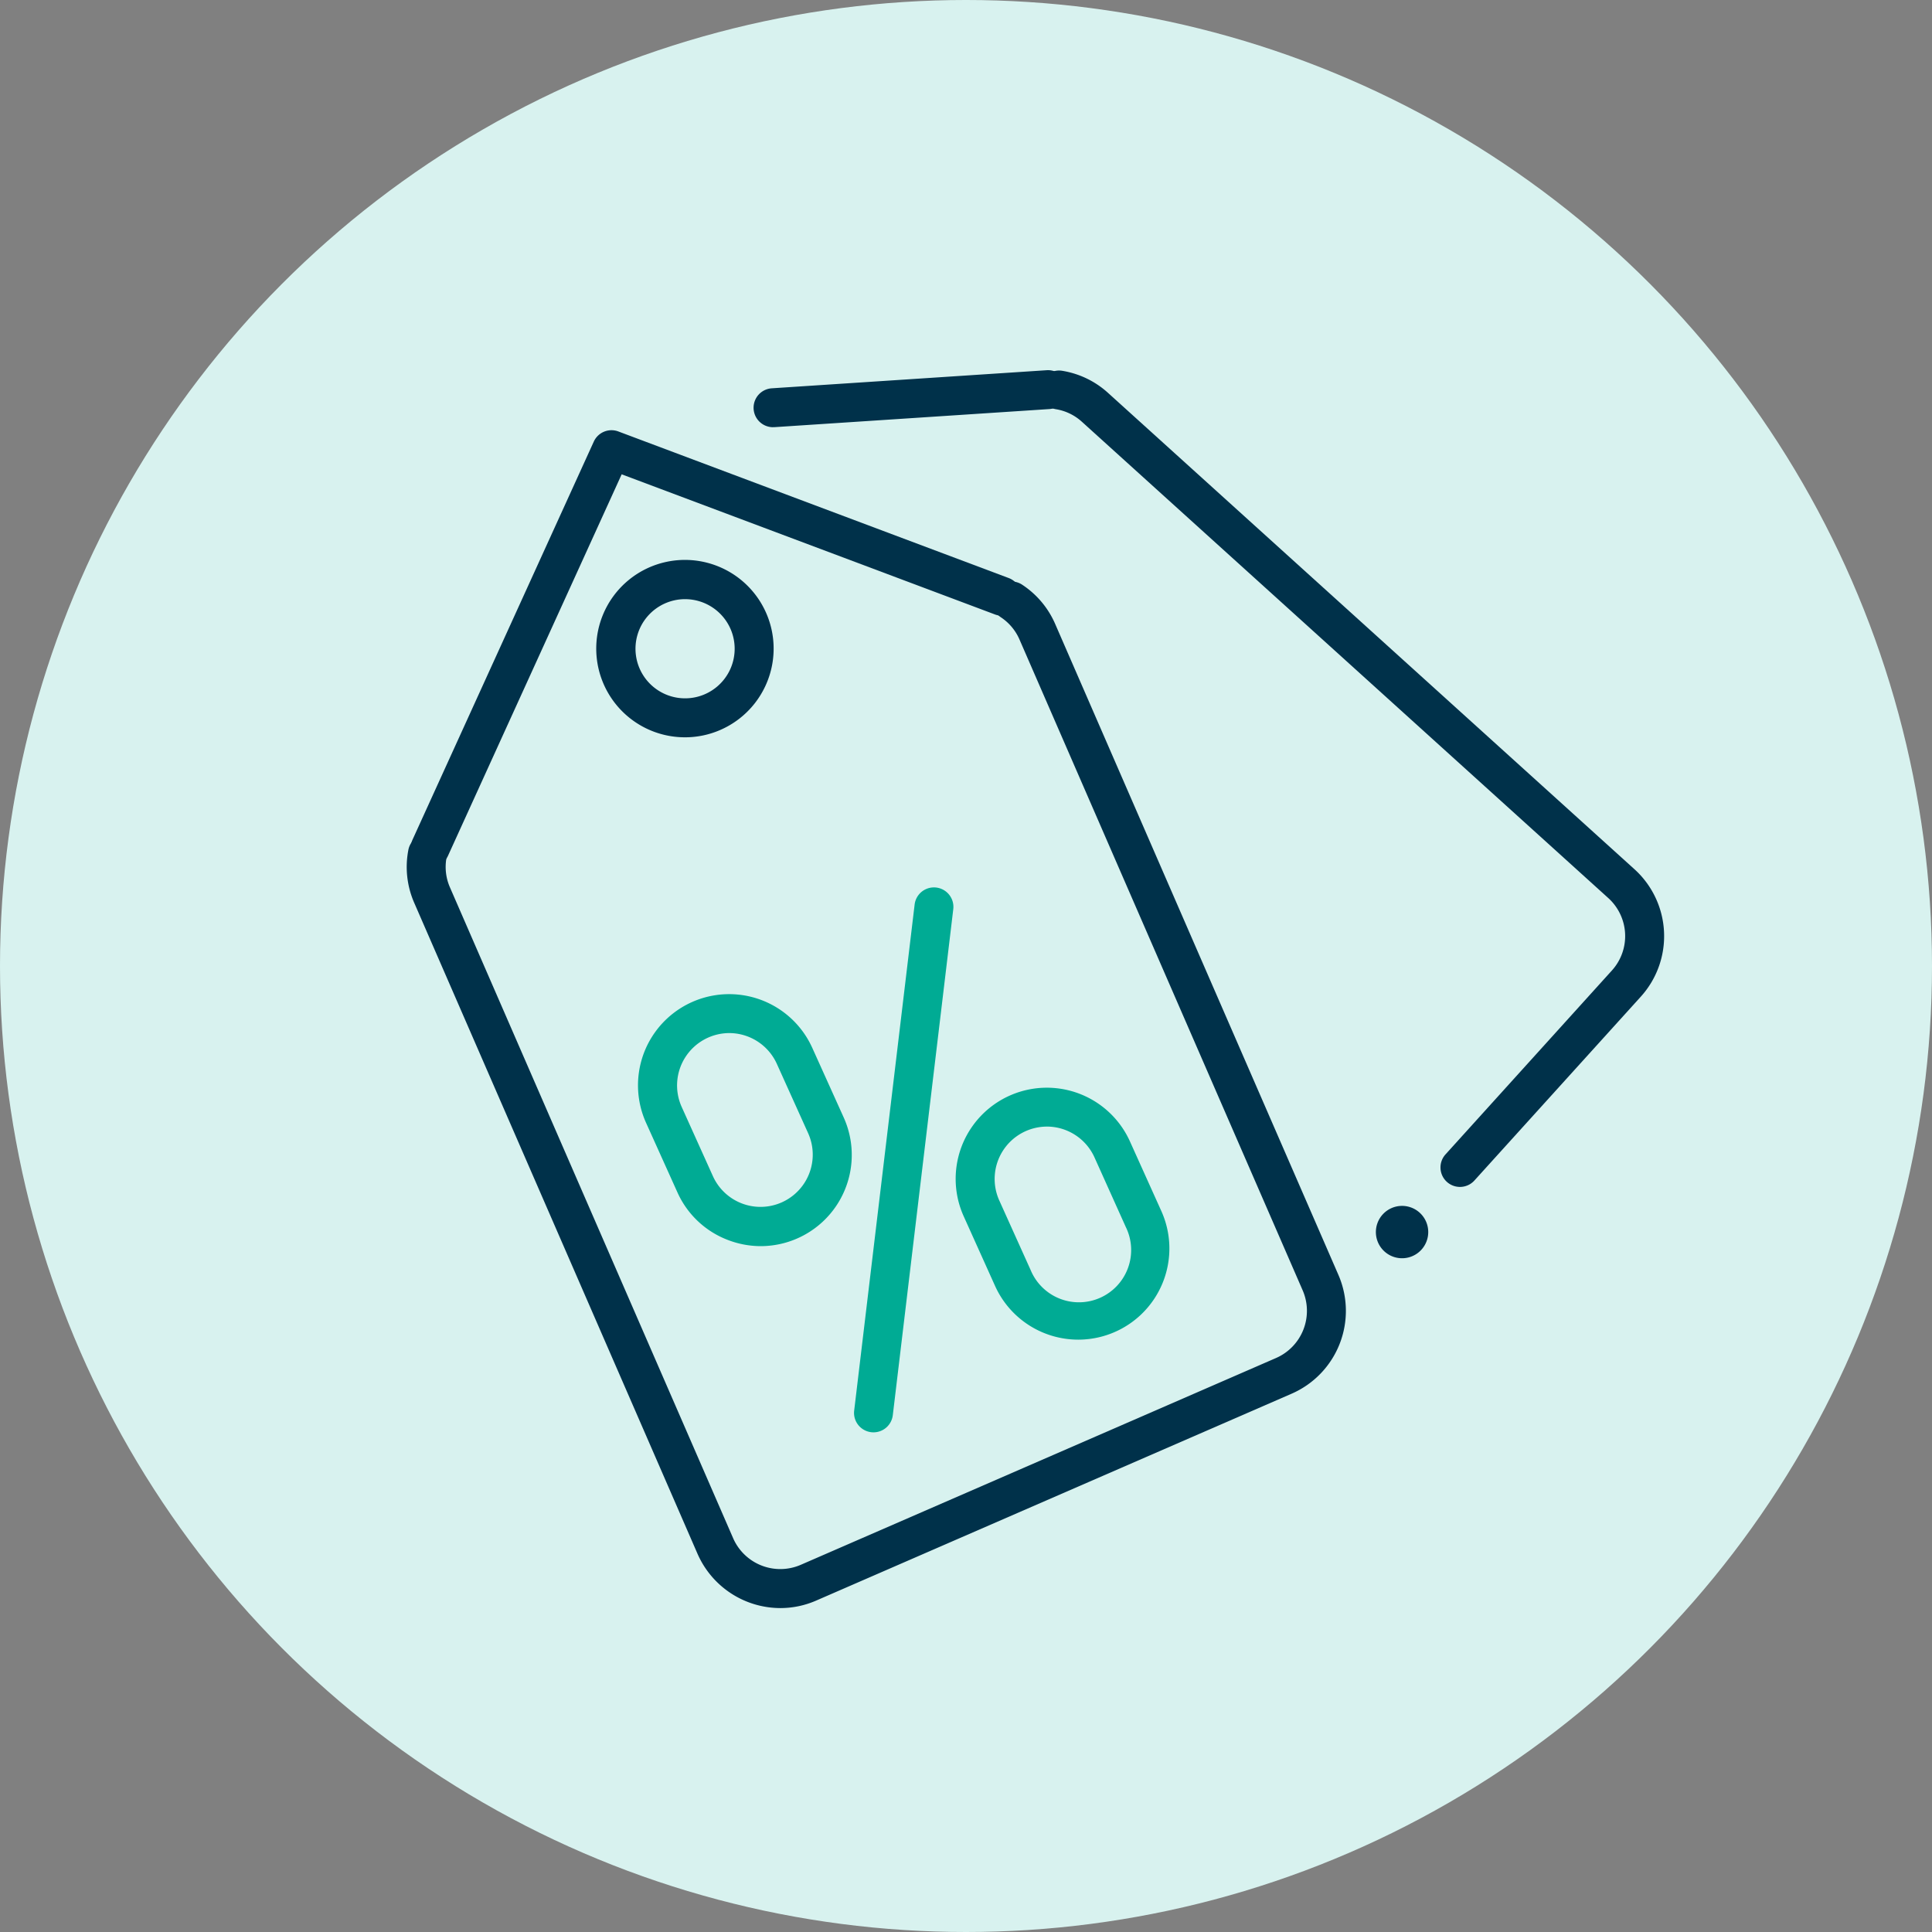 <svg xmlns="http://www.w3.org/2000/svg" xmlns:xlink="http://www.w3.org/1999/xlink" width="167" height="167" viewBox="0 0 167 167">
  <rect x="0" y="0" width="167" height="167" fill="#808080" stroke="none"/>
  <defs>
    <clipPath id="clip-path">
      <rect id="Rectangle_1246" data-name="Rectangle 1246" width="108.683" height="106.999" fill="none"/>
    </clipPath>
  </defs>
  <g id="Group_620" data-name="Group 620" transform="translate(-163 -8636.348)">
    <circle id="Ellipse_77" data-name="Ellipse 77" cx="83.5" cy="83.5" r="83.5" transform="translate(163 8636.348)" fill="#d8f2ef"/>
    <g id="Group_619" data-name="Group 619" transform="translate(198.158 8668.349)">
      <g id="Group_618" data-name="Group 618" transform="translate(0 0)" clip-path="url(#clip-path)">
        <path id="Path_445" data-name="Path 445" d="M85.1,70.593a1.683,1.683,0,0,1-1.248-2.813l14.385-15.9a4.432,4.432,0,0,0-.312-6.252L52.412,4.448a4.371,4.371,0,0,0-2.263-1.083A1.683,1.683,0,0,1,50.674.041a7.736,7.736,0,0,1,4,1.912l45.512,41.182a7.8,7.8,0,0,1,.55,11.007L86.347,70.04a1.679,1.679,0,0,1-1.248.553" transform="translate(5.94 0.002)" fill="#00314a"/>
        <path id="Path_446" data-name="Path 446" d="M28.4,4.926a1.683,1.683,0,0,1-.109-3.362L52.063,0a1.683,1.683,0,0,1,.221,3.359L28.512,4.923c-.039,0-.076,0-.113,0" transform="translate(3.257 0)" fill="#00314a"/>
        <path id="Path_447" data-name="Path 447" d="M22.279,29.947a7.667,7.667,0,1,1,3.015-.624,7.625,7.625,0,0,1-3.015.624m0-11.941a4.286,4.286,0,1,0,3.938,2.6h0a4.293,4.293,0,0,0-3.938-2.6" transform="translate(1.783 1.784)" fill="#00314a"/>
        <path id="Path_448" data-name="Path 448" d="M32.3,105.015a7.83,7.83,0,0,1-7.162-4.684L.645,44.049a7.727,7.727,0,0,1-.513-4.522,1.683,1.683,0,1,1,3.308.618,4.387,4.387,0,0,0,.289,2.561L28.219,98.988a4.448,4.448,0,0,0,5.827,2.294l41.11-17.888a4.448,4.448,0,0,0,2.294-5.827L52.962,21.285a4.406,4.406,0,0,0-1.617-1.92,1.682,1.682,0,0,1,1.849-2.811,7.752,7.752,0,0,1,2.853,3.388L80.536,76.224A7.809,7.809,0,0,1,76.5,86.48l-41.11,17.888a7.734,7.734,0,0,1-3.093.647" transform="translate(0 1.984)" fill="#00314a"/>
        <path id="Path_449" data-name="Path 449" d="M1.992,42.4a1.683,1.683,0,0,1-1.53-2.38L16.13,5.609a1.682,1.682,0,0,1,2.123-.878L51.994,17.4a1.682,1.682,0,1,1-1.182,3.15L18.541,8.435,3.524,41.418a1.683,1.683,0,0,1-1.533.986" transform="translate(0.038 0.563)" fill="#00314a"/>
        <path id="Path_450" data-name="Path 450" d="M36.146,86.952a1.536,1.536,0,0,1-.2-.012,1.681,1.681,0,0,1-1.471-1.87L39.7,41.331a1.682,1.682,0,1,1,3.341.4L37.814,85.469a1.682,1.682,0,0,1-1.668,1.483" transform="translate(4.201 4.857)" fill="#00ab94"/>
        <path id="Path_451" data-name="Path 451" d="M28.434,69.855a7.919,7.919,0,0,1-2.806-.518,7.825,7.825,0,0,1-4.4-4.125l-2.714-6.02a7.88,7.88,0,0,1,14.368-6.477L35.6,58.736a7.881,7.881,0,0,1-7.167,11.119m2.529-2.23h0ZM25.7,51.438a4.526,4.526,0,0,0-4.111,6.371l2.715,6.02a4.515,4.515,0,0,0,8.232-3.711L29.82,54.1A4.525,4.525,0,0,0,25.7,51.438" transform="translate(2.172 5.859)" fill="#00ab94"/>
        <path id="Path_452" data-name="Path 452" d="M52.9,77.059a7.889,7.889,0,0,1-7.2-4.642L42.99,66.4a7.88,7.88,0,0,1,14.368-6.477l2.714,6.021A7.879,7.879,0,0,1,52.9,77.059m2.533-2.229h0ZM50.168,58.643a4.526,4.526,0,0,0-4.111,6.371l2.714,6.02A4.516,4.516,0,1,0,57,67.323L54.291,61.3a4.525,4.525,0,0,0-4.123-2.659" transform="translate(5.155 6.738)" fill="#00ab94"/>
        <path id="Path_453" data-name="Path 453" d="M76.855,64.388a2.263,2.263,0,1,0,2.339,2.18,2.263,2.263,0,0,0-2.339-2.18" transform="translate(9.102 7.848)" fill="#00314a"/>
      </g>
    </g>
  </g>
</svg>
